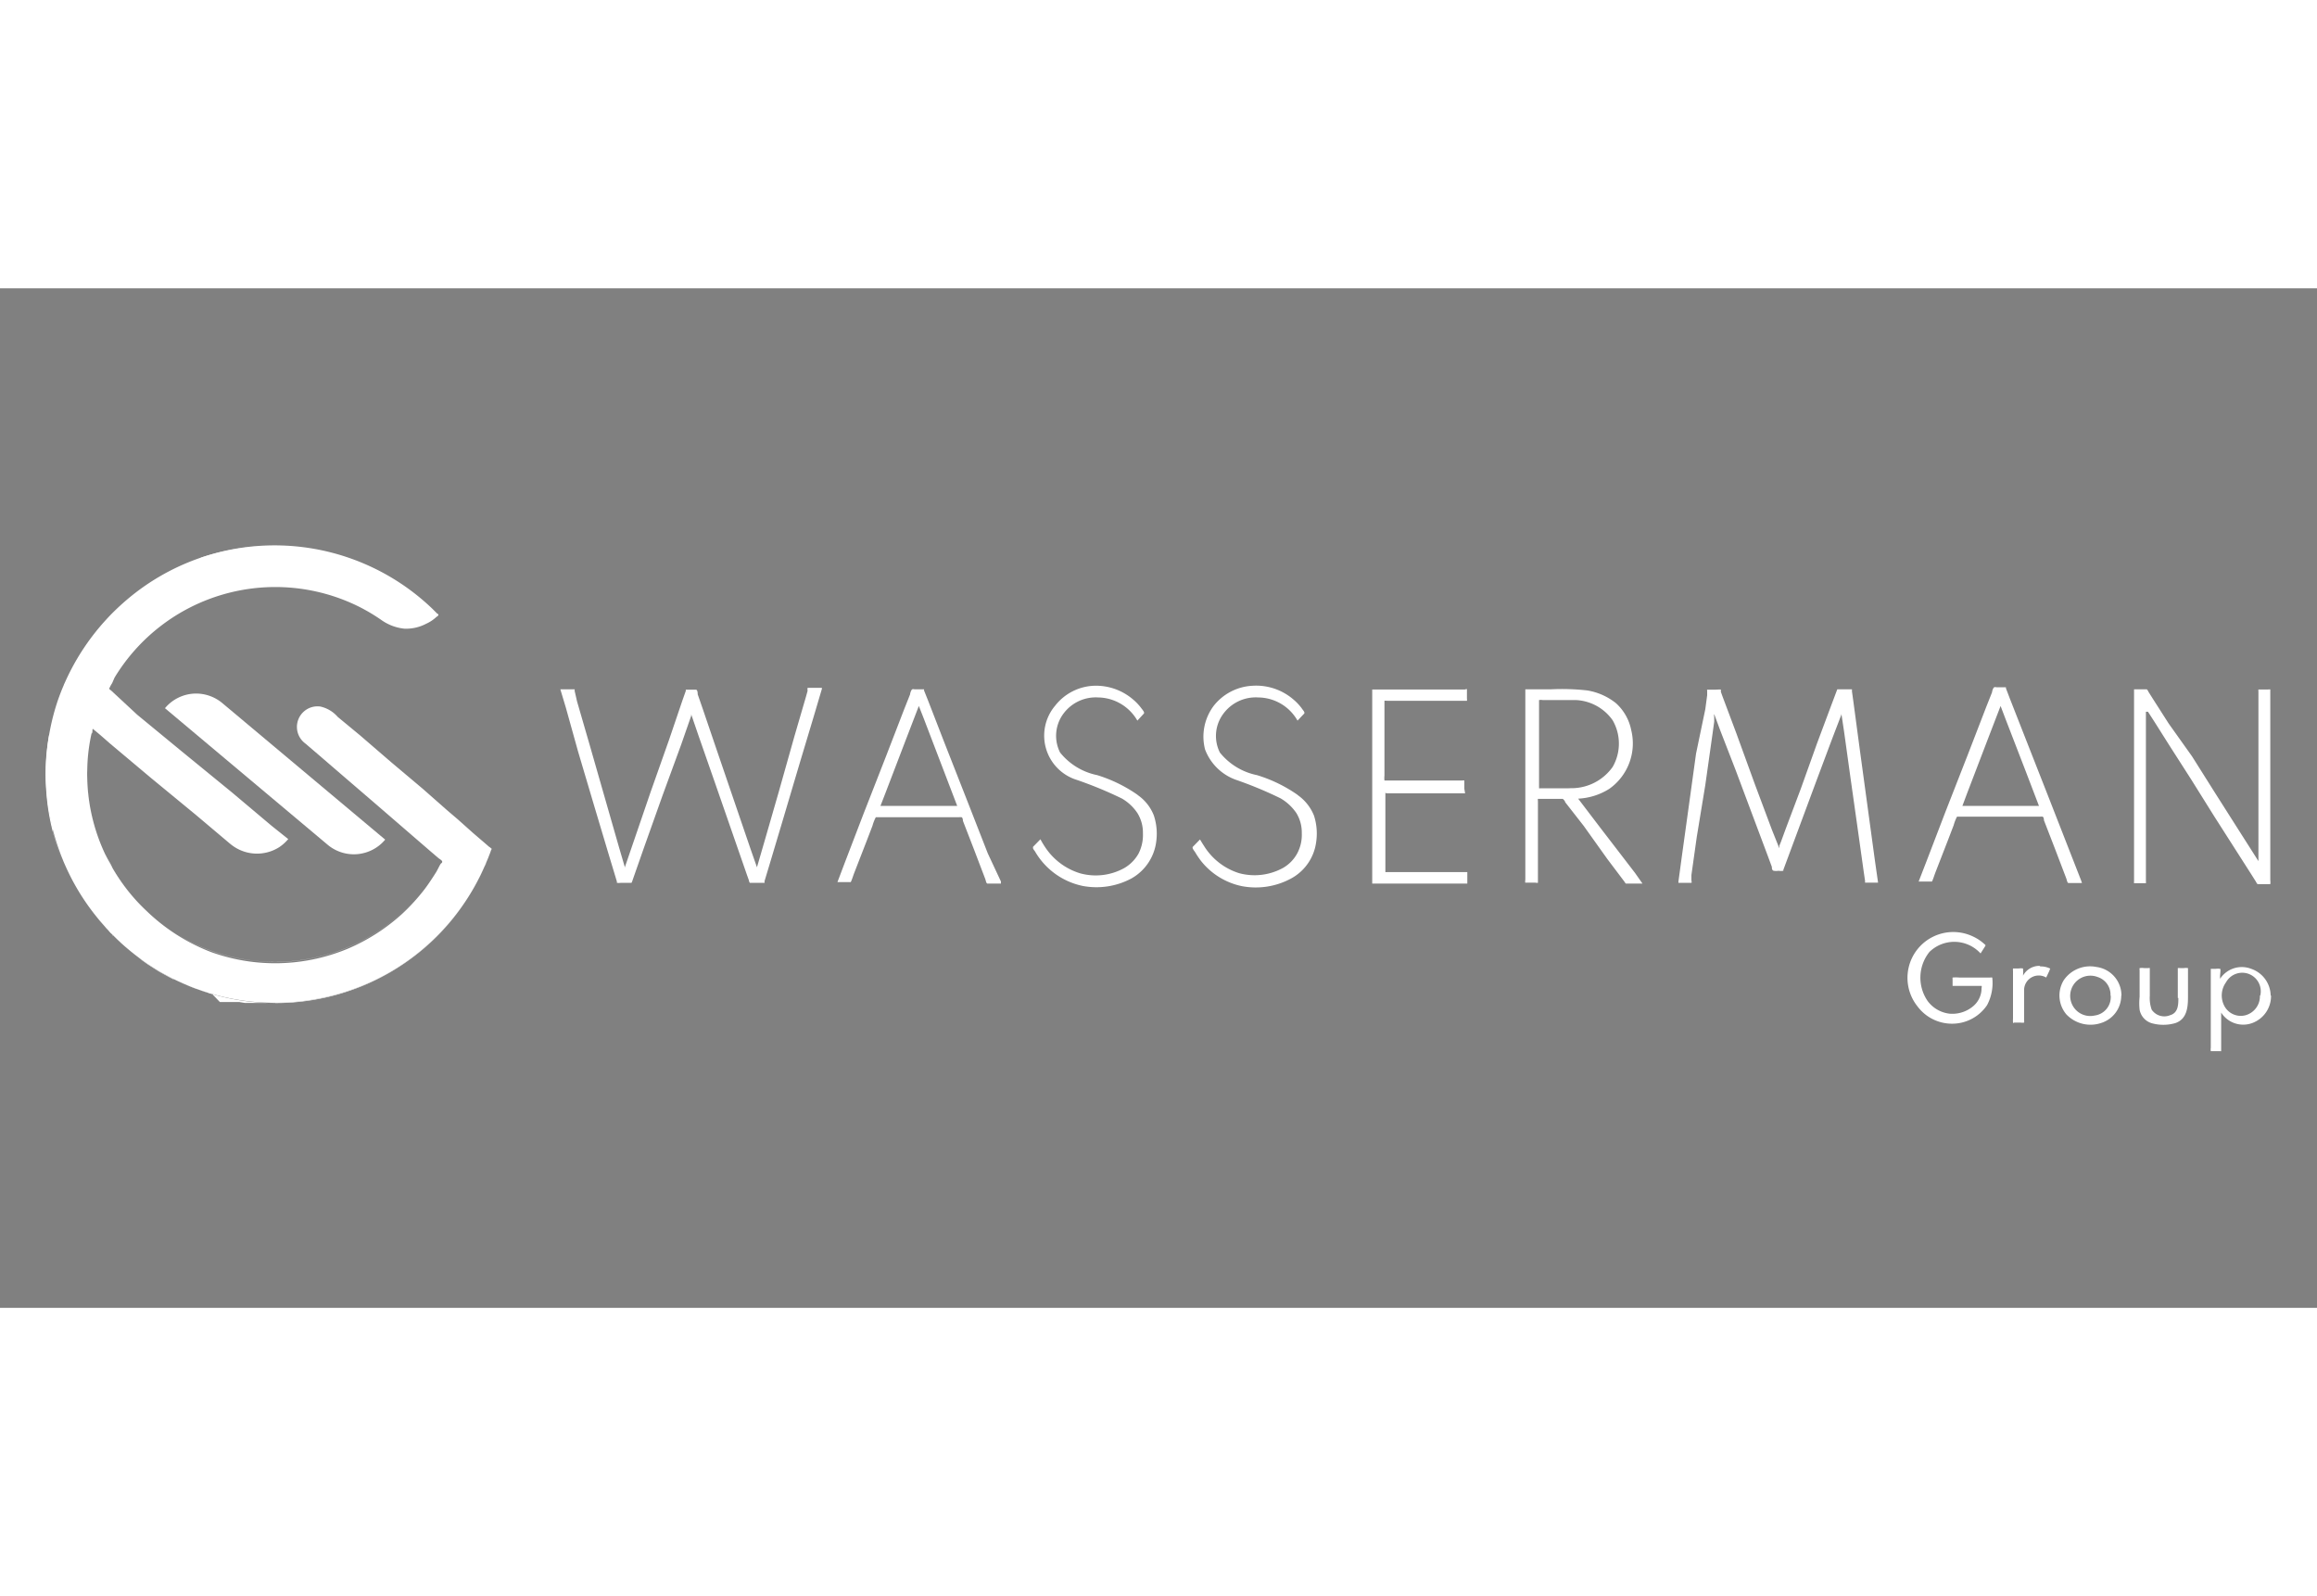 <svg class="logo-img kl-default-logo" width="225px" height="155px" viewBox="0 0 125 55" version="1.1" xmlns="http://www.w3.org/2000/svg" xmlns:xlink="http://www.w3.org/1999/xlink"><rect x="0" y="0" width="125" height="55" fill="#808080" stroke="none"/><path class="c65cccca-180f-4866-b212-fdff19a8eefb" d="M3.43,30.89v0s0,0,0,.05,0,.07,0,.1v0Zm-.57-1.77c-.08-.32-.15-.65-.2-1l0-.19a48847616758725.64,48847616758725.64,0,0,0,0-.34,1,1,0,0,1,0-.17c0-.13,0-.26,0-.4a1.09,1.09,0,0,0,0-.18,1.21,1.21,0,0,0,0-.19V25.8c0-.07,0-.14,0-.21s0-.12,0-.18,0-.13,0-.2l0-.39,0-.19a1.49,1.49,0,0,1,0-.21l0-.17a1.55,1.55,0,0,1,0-.21v0a11.69,11.69,0,0,0-.16,3.14,11.84,11.84,0,0,0,.88,3.72,12,12,0,0,1-.52-1.57A1,1,0,0,1,2.86,29.12Zm1.43,3.47a11.27,11.27,0,0,0,.67,1A11.27,11.27,0,0,1,4.29,32.59Zm1.41-2c.12.26.25.5.39.75C6,31.07,5.82,30.83,5.7,30.57Zm.39.75a10.78,10.78,0,0,0,1.32,1.76A10.78,10.78,0,0,1,6.09,31.32Zm8.76,7.21h-.57l-.34,0h0l-.3,0-.29,0-.15,0-.3-.05-.16,0-.21,0-.15,0-.18,0-.17,0-.17,0L11.38,38l-.16,0-.15-.05-.37-.12-.16-.07-.5-.19-.17-.07-.48-.23-.05,0-.25-.13h0l-.29-.16-.18-.1,0,0-.1-.06-.3-.19-.25-.16-.28-.2L7.36,36l-.26-.2,0,0-.19-.16-.07-.06-.5-.45-.19-.19A12.32,12.32,0,0,0,25,33.25,12.35,12.35,0,0,1,14.85,38.53Zm-9-3.9-.21-.24.12.13a.71.71,0,0,0,.12.13l.21.22,0,.05L6,34.74Zm-.28-.32h0l-.17-.19Zm-.2-.23,0,0-.21-.27Zm5.48-19.55a12.44,12.44,0,0,1,3.78-.66h0A12.45,12.45,0,0,0,10.84,14.53ZM26.52,30.21l-.09.23-.09.24.19-.46Z" fill="#FFFFFF"/><path class="c65cccca-180f-4866-b212-fdff19a8eefb" d="M24.69,28.64l-.54-.46L22.81,27,21.1,25.56l-1.67-1.44-1.21-1a1.73,1.73,0,0,0-.94-.56,1.11,1.11,0,0,0-.8,2l.69.59,1.37,1.18,1.71,1.47,1.69,1.46,1.32,1.14.41.35s.16.1.18.15,0,.09-.05.12-.18.33-.28.49-.37.58-.58.86a10.73,10.73,0,0,1-1.24,1.37,10.39,10.39,0,0,1-2.95,1.89,10.19,10.19,0,0,1-7.35.18A10.33,10.33,0,0,1,7.92,33.6a10.12,10.12,0,0,1-3.21-7.78A9.56,9.56,0,0,1,5,23.76c.32.25.63.53.94.8L8.13,26.4l2.43,2,1.66,1.4c.12.1.23.2.36.29a2.24,2.24,0,0,0,2.48.06,2.27,2.27,0,0,0,.49-.44L14.66,29l-2.15-1.81L9.83,25l-2.43-2L6,21.7s-.1-.07-.11-.1,0,0,0,0a1.73,1.73,0,0,1,.16-.3L6.18,21a10.14,10.14,0,0,1,13.16-3.84,10,10,0,0,1,1.26.75,2.59,2.59,0,0,0,1.22.45A2.33,2.33,0,0,0,23,18.09a2,2,0,0,0,.54-.36s.11-.07.11-.1,0-.06-.06-.08l-.26-.26a12.3,12.3,0,0,0-16.5-.48,12.53,12.53,0,0,0-3.7,5.39A12.3,12.3,0,0,0,5.51,34.26,12.29,12.29,0,0,0,17,38.35a12.28,12.28,0,0,0,4.89-2A12.22,12.22,0,0,0,26.22,31l.12-.28.12-.32c0-.05.07-.14.05-.17a.38.38,0,0,0-.12-.1l-.23-.2-.63-.54Zm-.87,2.28" fill="#FFFFFF"/><path class="c65cccca-180f-4866-b212-fdff19a8eefb" d="M10.58,21.86a2.21,2.21,0,0,1,1.42.52l8.78,7.36a2.2,2.2,0,0,1-3.1.28L8.9,22.65A2.19,2.19,0,0,1,10.58,21.86Z" fill="#FFFFFF"/><path class="c65cccca-180f-4866-b212-fdff19a8eefb" d="M40.84,31.24l-.35-1-.82-2.4L38.7,25l-.81-2.38-.25-.72c0-.05,0-.23-.09-.25H37a.14.14,0,0,0,0,.06l-.18.51-.72,2.12-1,2.83-.89,2.6-.49,1.43,0,.06-.32-1.09-.74-2.58-.86-3-.67-2.31L31,21.71a.19.19,0,0,0,0-.08s-.15,0-.19,0h-.58l.3,1L31.19,25l.89,3,.78,2.61L33.28,32s0,.06,0,.07a.81.81,0,0,0,.22,0h.38c.06,0,.16,0,.19,0a.94.94,0,0,0,.06-.15l.62-1.77,1-2.81,1-2.73.54-1.55,0-.08.38,1.11.89,2.55,1,2.88.74,2.13.1.28a.39.39,0,0,0,.05.14s.16,0,.22,0h.38s.16,0,.19,0,0-.06,0-.07l.06-.2.22-.73.72-2.41.89-3,.79-2.63.42-1.42,0-.06h-.59c-.06,0-.15,0-.18,0a.43.43,0,0,0,0,.16l-.08.29-.63,2.16L42,27.21l-.77,2.67-.39,1.34ZM54,32.11h-.73c-.06,0-.09-.17-.11-.23l-.61-1.6-.6-1.55s0-.18-.08-.2a.57.57,0,0,0-.13,0H47.38c-.07,0-.1,0-.13,0a2.32,2.32,0,0,0-.18.46l-.31.81-.68,1.75c-.06.16-.11.33-.18.48s0,0,0,0h-.72L45.57,31l1-2.61,1.22-3.12,1-2.59.31-.78c0-.06.06-.25.12-.27s.09,0,.12,0h.39s.1,0,.12,0,0,0,0,.06l.22.55.9,2.32,1.21,3.08,1.11,2.84L54,32Zm-2.36-4.19-.7-1.83-1.11-2.9-.26-.66-.7,1.82-1.11,2.9-.26.67h4.14Zm9.74-.59a7.82,7.82,0,0,0-2.19-1.07,3.44,3.44,0,0,1-2-1.22,2,2,0,0,1,.2-2.12,2.17,2.17,0,0,1,1.86-.85,2.48,2.48,0,0,1,2.11,1.25l.36-.39s0,0,0-.05-.11-.18-.14-.22a2.82,2.82,0,0,0-.44-.47A3.07,3.07,0,0,0,59,21.44a2.8,2.8,0,0,0-2.08,1.08,2.5,2.5,0,0,0,1.18,4,21.37,21.37,0,0,1,2.42,1,2.51,2.51,0,0,1,.85.8,2,2,0,0,1,.29,1.08,2.21,2.21,0,0,1-.24,1.1,2.08,2.08,0,0,1-.76.77,3.18,3.18,0,0,1-2.38.29,3.47,3.47,0,0,1-1.9-1.42,4.64,4.64,0,0,1-.25-.42l-.4.41s0,0,0,.06.08.14.11.19a3.88,3.88,0,0,0,2.58,1.86,4,4,0,0,0,2.61-.4,2.66,2.66,0,0,0,1.34-1.94,3.14,3.14,0,0,0-.12-1.46A2.4,2.4,0,0,0,61.37,27.33Zm8.63,0a7.74,7.74,0,0,0-2.2-1.07,3.44,3.44,0,0,1-2-1.22,2,2,0,0,1,.21-2.12,2.17,2.17,0,0,1,1.86-.85A2.46,2.46,0,0,1,70,23.32l.37-.39s0,0,0-.05-.12-.18-.14-.22a2.82,2.82,0,0,0-.44-.47,3.08,3.08,0,0,0-2.23-.75,2.84,2.84,0,0,0-2.08,1.08,2.77,2.77,0,0,0-.47,2.35,2.78,2.78,0,0,0,1.66,1.64,21.22,21.22,0,0,1,2.41,1,2.63,2.63,0,0,1,.86.8,2,2,0,0,1,.29,1.08,2.12,2.12,0,0,1-.25,1.1,2,2,0,0,1-.75.77,3.19,3.19,0,0,1-2.38.29A3.43,3.43,0,0,1,65,30.15c-.09-.14-.18-.28-.26-.42l-.4.41s0,0,0,.06a.76.76,0,0,0,.12.19,4.72,4.72,0,0,0,.35.52A3.79,3.79,0,0,0,67,32.25a4,4,0,0,0,2.61-.39A2.62,2.62,0,0,0,71,29.91a3.14,3.14,0,0,0-.11-1.46A2.47,2.47,0,0,0,70,27.33Zm4,4.78h5.15s0-.15,0-.17,0-.27,0-.4,0,0,0-.05H74.84a.34.34,0,0,1-.1,0s0-.12,0-.15v-3c0-.36,0-.74,0-1.1,0-.06,0,0,.08,0h4.12a.34.34,0,0,0,.1,0S79,27,79,27v-.39c0-.06,0-.05,0-.06a.48.48,0,0,0-.12,0h-4s-.17,0-.19,0a1.13,1.13,0,0,1,0-.26V22.34s0-.08,0-.09.13,0,.16,0h4.2s.08,0,.09,0,0-.12,0-.15v-.41s0,0,0-.05-.08,0-.11,0h-5s0,0,0,0V32.11Zm14.6,0h-.81s-.06,0-.09,0a.76.76,0,0,1-.08-.11l-.92-1.22L85.44,29l-1-1.28c0-.05-.09-.16-.14-.18H83.06s-.08,0-.09,0,0,.12,0,.16v4.06c0,.05,0,.27,0,.3s-.13,0-.15,0h-.26s-.25,0-.27,0,0-.15,0-.18V21.82s0-.16,0-.19h1.4a12.41,12.41,0,0,1,1.93.06,3.34,3.34,0,0,1,1.56.69A2.65,2.65,0,0,1,88,23.82,3,3,0,0,1,86.82,27a3.46,3.46,0,0,1-1.68.53l1.18,1.55,1.89,2.46Zm-4-5.15a2.72,2.72,0,0,0,2.39-1.14,2.52,2.52,0,0,0,0-2.52A2.57,2.57,0,0,0,85,22.21c-.47,0-.95,0-1.41,0h-.36a.67.67,0,0,0-.2,0s0,.08,0,.13v4.58c0,.08,0,.05.12.05h1.57Zm14.51-5.33-.32.85-.77,2.06L97.15,27l-.81,2.15-.26.71-.09.22a.28.28,0,0,1,0,.12h0l-.4-1-.91-2.43-1-2.75-.75-2-.09-.25s0-.1,0-.12-.23,0-.29,0h-.35s-.09,0-.1,0,0,.07,0,.08l0,.22-.1.75L91.5,25.1,91.1,28l-.36,2.6L90.55,32v.07h.54c.06,0,.13,0,.16,0s0-.11,0-.15l0-.27.29-2.06L92,26.79l.36-2.55.12-.86,0-.26a.36.36,0,0,1,0-.15v0l.33.89L93.64,26l.94,2.51.78,2.08.23.62c0,.06,0,.19.1.21a.76.76,0,0,0,.26,0,.76.76,0,0,0,.26,0s0,0,0-.05l.16-.43L97.09,29,98,26.55l.85-2.27L99.34,23l0-.06.15,1,.34,2.45.4,2.83.31,2.21.08.55a.22.22,0,0,0,0,.08s.14,0,.16,0h.54l-.17-1.19-.38-2.79-.44-3.23L100,22.38l-.09-.65a.31.31,0,0,0,0-.1s-.11,0-.13,0h-.61Zm6.18,16h1.21c.07,0,.36,0,.39,0s0,.12,0,.16a1.09,1.09,0,0,1-.06.36,1.25,1.25,0,0,1-.37.56,1.74,1.74,0,0,1-1.29.42,1.71,1.71,0,0,1-1.19-.69,2.22,2.22,0,0,1,.1-2.64,1.92,1.92,0,0,1,2.76.08l.26-.41a.09.09,0,0,0,0-.05s-.16-.14-.19-.16a2.29,2.29,0,0,0-.47-.29,2.47,2.47,0,0,0-3,3.77,2.32,2.32,0,0,0,1.89.93,2.27,2.27,0,0,0,1.86-1,2.55,2.55,0,0,0,.28-1.49s0,0,0,0a.4.4,0,0,0-.11,0h-1.67a2.16,2.16,0,0,0-.36,0s0,0,0,0a.34.34,0,0,0,0,.1v.35Zm4.73-1.08a1,1,0,0,0-.89.53,2.54,2.54,0,0,0,0-.39c0-.06,0,0,0,0a.88.88,0,0,0-.23,0h-.22s-.08,0-.09,0a.56.56,0,0,0,0,.13v2.57a1.61,1.61,0,0,0,0,.22c0,.06,0,0,.1,0H109a.67.67,0,0,0,.2,0s0,0,0,0a.34.34,0,0,0,0-.1V37.8a.79.79,0,0,1,1.19-.62l.18-.38c0-.07.08-.09,0-.12A1.15,1.15,0,0,0,110.08,36.58Zm2.29-4.47h-.73c-.06,0-.09-.17-.11-.23l-.61-1.6-.6-1.55s0-.18-.08-.2a.57.57,0,0,0-.13,0h-4.35c-.07,0-.1,0-.13,0a2.32,2.32,0,0,0-.18.46l-.31.81-.68,1.75c-.06.16-.11.33-.18.48s0,0,0,0h-.72l.43-1.11,1-2.61,1.22-3.12,1-2.59.31-.78c0-.06.06-.25.12-.27s.09,0,.12,0h.39s.1,0,.12,0l0,.06.21.55.91,2.32,1.21,3.08,1.11,2.84.61,1.56ZM110,27.92l-.7-1.83-1.12-2.9-.25-.66-.7,1.82-1.11,2.9-.25.67H110Zm4.44,10.23a1.55,1.55,0,0,1-1.08,1.48,1.8,1.8,0,0,1-1.88-.46,1.58,1.58,0,0,1-.14-1.85,1.72,1.72,0,0,1,1.76-.71A1.55,1.55,0,0,1,114.45,38.15Zm-.58,0a1,1,0,0,0-.7-1,1.09,1.09,0,0,0-1.32,1.58,1.08,1.08,0,0,0,1.16.5A1,1,0,0,0,113.87,38.15Zm3.66.13c0,.35,0,.8-.44.93a.82.82,0,0,1-1-.3,1.89,1.89,0,0,1-.1-.75V36.77s0-.09,0-.1-.08,0-.1,0h-.2a1,1,0,0,0-.25,0,.57.57,0,0,0,0,.13v1.42a3.25,3.25,0,0,0,0,.7.94.94,0,0,0,.64.72,2.32,2.32,0,0,0,1.28,0c.63-.21.69-.84.69-1.41V36.81s0-.12,0-.14a.88.88,0,0,0-.23,0h-.19a.57.57,0,0,0-.13,0s0,.07,0,.1v1.51Zm5-.13a1.55,1.55,0,0,1-1,1.48,1.41,1.41,0,0,1-1.69-.56v2s0,.07,0,.08-.06,0-.08,0h-.27c-.05,0-.19,0-.21,0a.54.54,0,0,1,0-.18v-4.2c0-.06,0,0,0-.06h.27a.89.89,0,0,1,.23,0c.05,0,0,.31,0,.38v.16a1.4,1.4,0,0,1,1.68-.54A1.55,1.55,0,0,1,122.5,38.15Zm-.58,0a1,1,0,0,0-1.85-.71,1.21,1.21,0,0,0-.09,1.27,1,1,0,0,0,1.12.51A1.06,1.06,0,0,0,121.92,38.15Zm-6.06-15.31.33.51.84,1.33,1.16,1.81,1.25,2,1.15,1.8.85,1.33.24.38a.67.67,0,0,0,.09.14h.69a.67.67,0,0,0,0-.2V21.72s0-.07,0-.08-.09,0-.12,0h-.52c-.06,0,0,0,0,0a.41.41,0,0,0,0,.11v9.15l-.33-.52-.84-1.32-1.15-1.81-1.26-2L117,23.48l-.85-1.33-.24-.38a.48.48,0,0,0-.09-.14s-.09,0-.12,0h-.57s0,.17,0,.2V32a.27.27,0,0,0,0,.09s.09,0,.12,0h.52c.06,0,0,0,0,0a.4.4,0,0,0,0-.11V22.84Z" fill="#FFFFFF"/><path class="c65cccca-180f-4866-b212-fdff19a8eefb" d="M5,23.76c0,.1,0,.2-.07.29A2.86,2.86,0,0,1,5,23.77ZM4.7,26.2a10.09,10.09,0,0,1,.23-2.14,10.11,10.11,0,0,0-.15,3.44,10.61,10.61,0,0,0,.38,1.71A10,10,0,0,1,4.7,26.2Zm.23-2.14h0ZM3.21,22.11s0,.08,0,.13.07-.2.11-.31v0h0A1.07,1.07,0,0,0,3.21,22.11Zm.07-.2.06-.15.12-.31c0-.1.09-.19.13-.29s.05-.12.08-.17l.15-.31.1-.19A.54.54,0,0,0,4,20.38c.06-.09.11-.19.17-.29l.16-.27a3.28,3.28,0,0,1,.2-.31,1.64,1.64,0,0,1,.14-.22,9,9,0,0,1,.64-.85l.2-.25.12-.14.11-.12c.15-.17.31-.33.47-.48L6.67,17l.25-.22a2.65,2.65,0,0,1,.26-.21,12.29,12.29,0,0,1,2-1.29l.45-.22L9.75,15A12.39,12.39,0,0,0,3.28,21.91ZM14.85,36.33a10.1,10.1,0,0,1-5.39-1.54,9.91,9.91,0,0,0,4.33,1.49,10.1,10.1,0,0,0,8.88-3.64A10.11,10.11,0,0,1,14.85,36.33ZM26.22,31c0,.08-.07.16-.1.23s-.07.15-.1.22-.12.26-.19.38a11.3,11.3,0,0,0,.51-1.12Z" fill="#FFFFFF"/><path class="c65cccca-180f-4866-b212-fdff19a8eefb" d="M3.21,22.11a1.07,1.07,0,0,1,.07-.19l-.12.32S3.19,22.15,3.21,22.11Z" fill="#FFFFFF"/><path class="c65cccca-180f-4866-b212-fdff19a8eefb" d="M3.43,30.89l.06.13a.59.59,0,0,0,0-.08S3.44,30.91,3.43,30.89Z" fill="#FFFFFF"/><path class="c65cccca-180f-4866-b212-fdff19a8eefb" d="M5.39,34.12l.17.19h0l-.2-.23-.19-.23h0Z" fill="#FFFFFF"/><path class="c65cccca-180f-4866-b212-fdff19a8eefb" d="M5.63,34.39l.21.24-.09-.11Z" fill="#FFFFFF"/><path class="c65cccca-180f-4866-b212-fdff19a8eefb" d="M6.18,17.45c-.16.15-.32.31-.47.48C5.86,17.76,6,17.6,6.18,17.45Z" fill="#FFFFFF"/><path class="c65cccca-180f-4866-b212-fdff19a8eefb" d="M5.84,34.63l.24.24-.21-.22Z" fill="#FFFFFF"/><path class="c65cccca-180f-4866-b212-fdff19a8eefb" d="M6.32,35.11l.5.45Z"/></svg>
